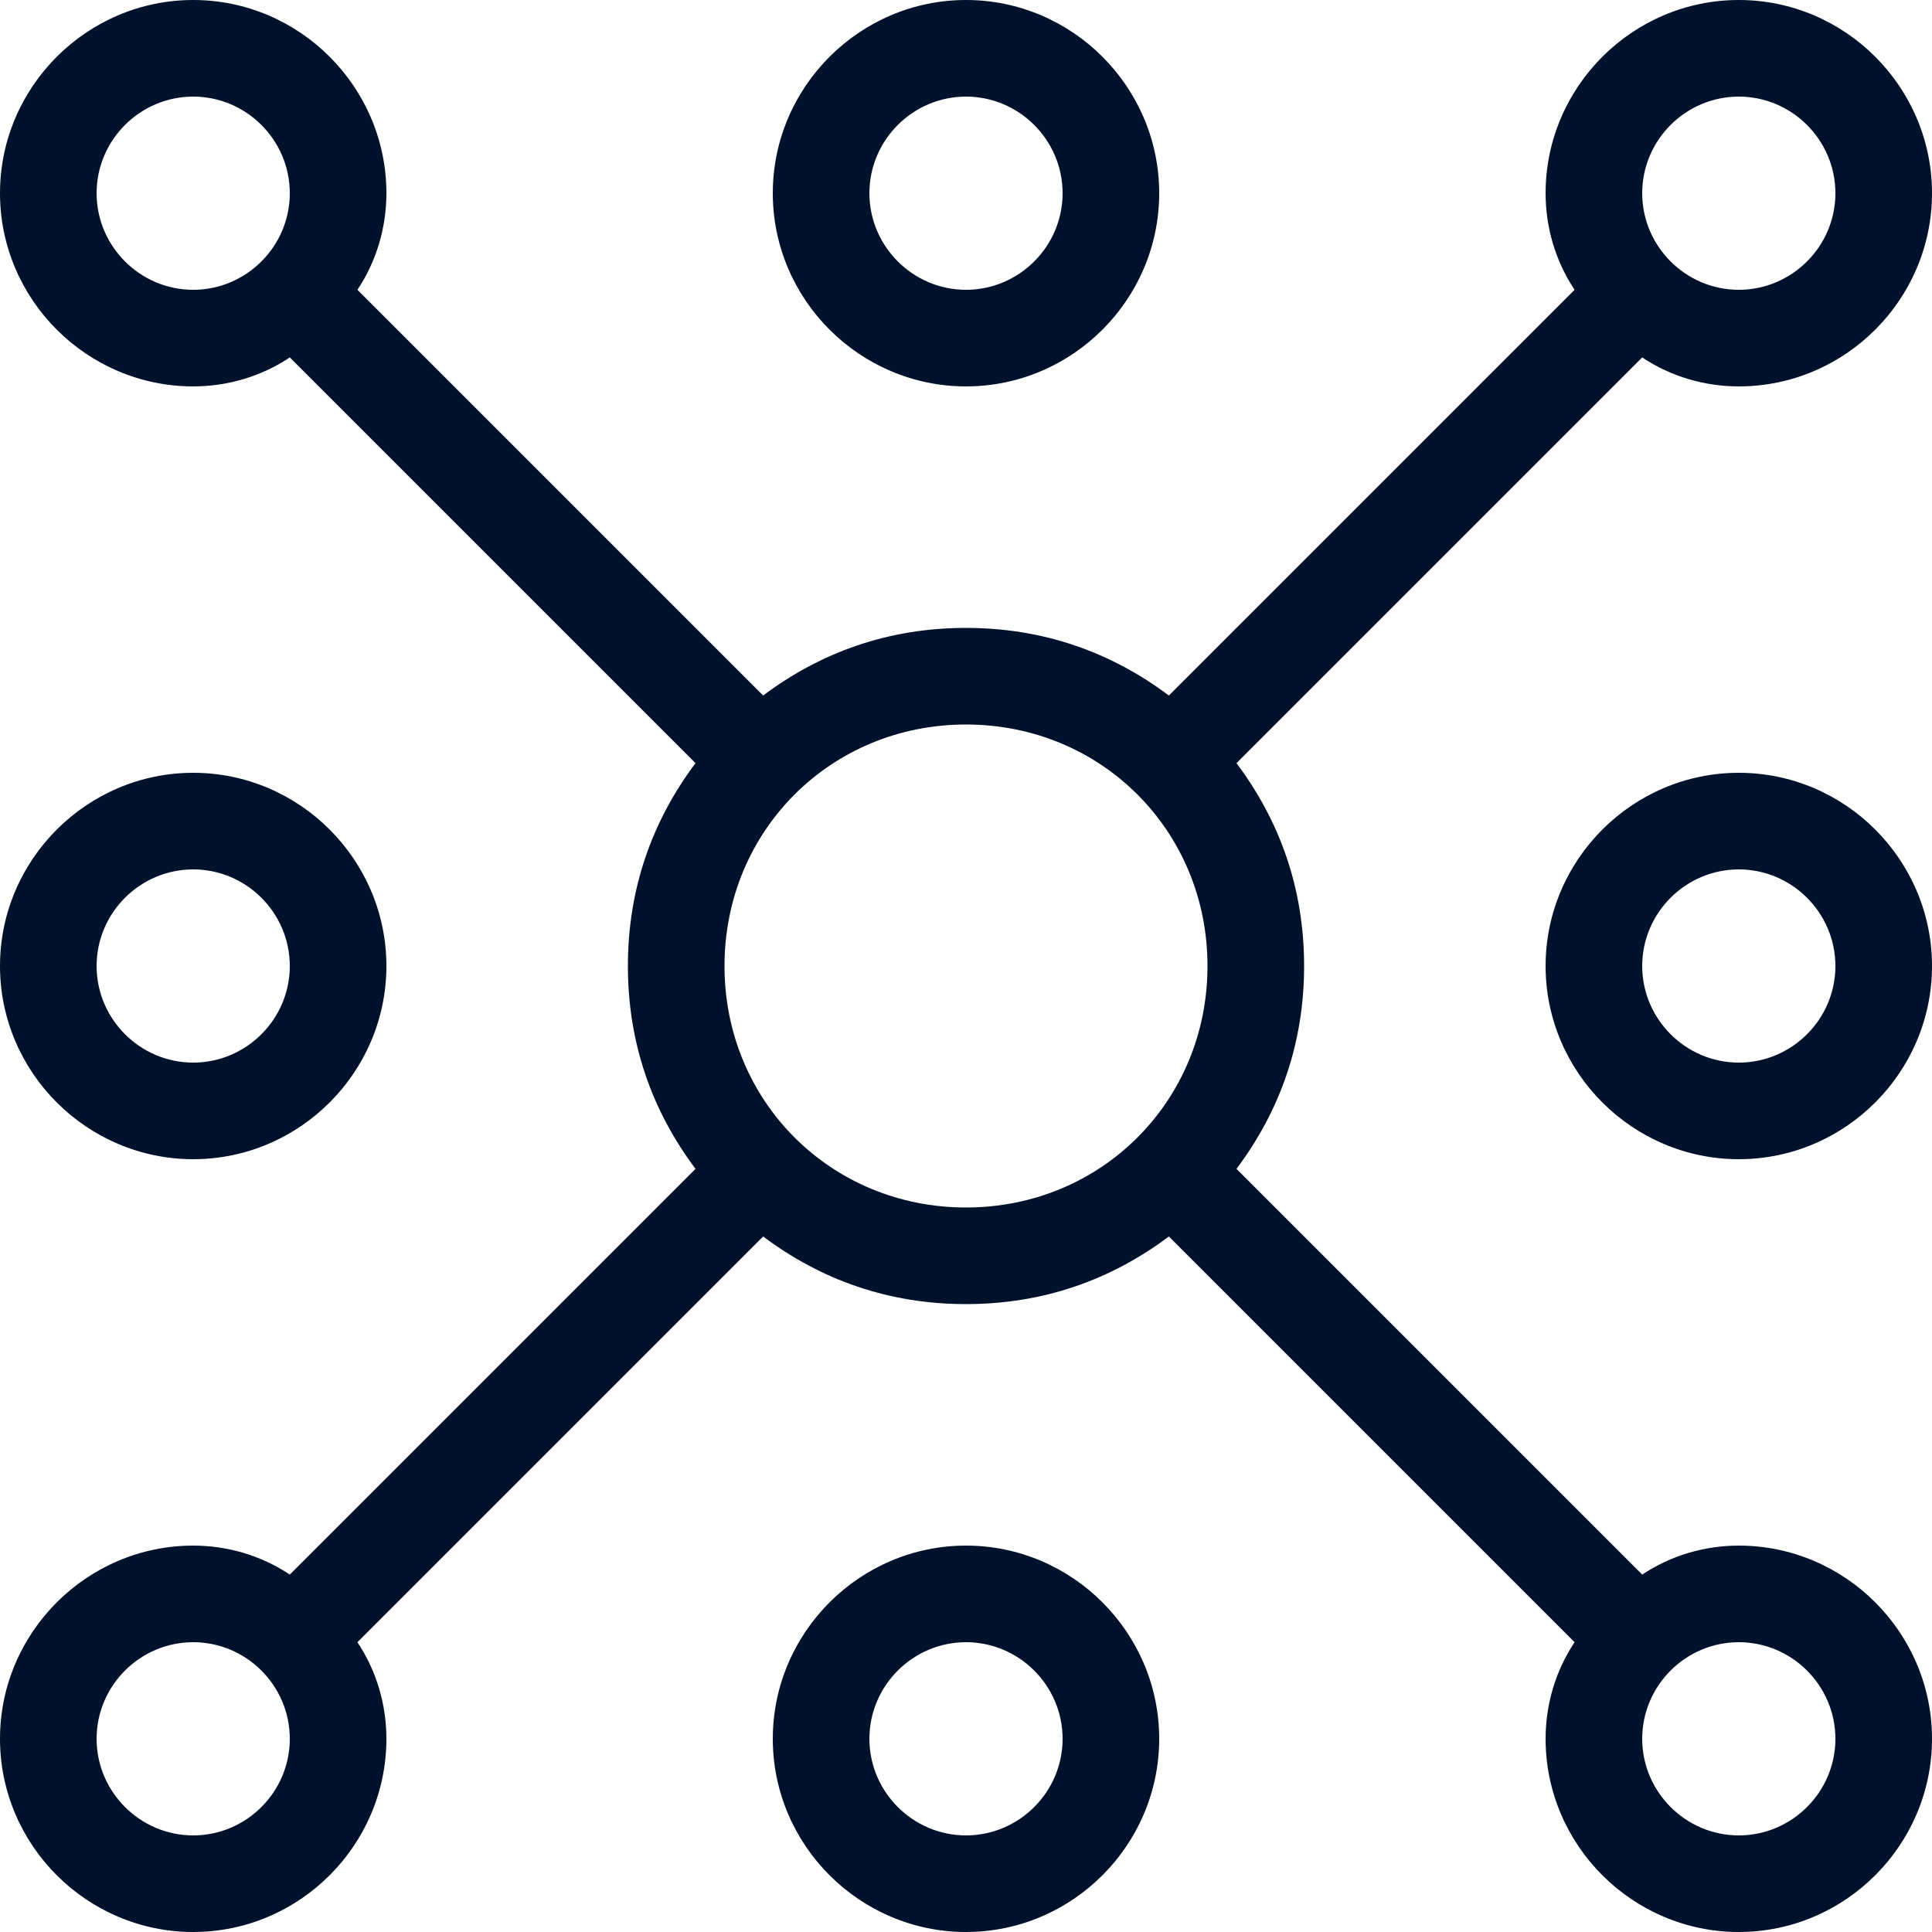 <svg xmlns="http://www.w3.org/2000/svg" id="Layer_1" width="40" height="40" x="0" y="0" version="1.1" viewBox="0 0 40 40" xml:space="preserve"><style>.st0{fill:#00112c}</style><path d="M36 16c-2.2 0-4 1.8-4 4s1.8 4 4 4 4-1.8 4-4-1.8-4-4-4zm0 6c-1.1 0-2-.9-2-2s.9-2 2-2 2 .9 2 2-.9 2-2 2zM20 8c2.2 0 4-1.8 4-4s-1.8-4-4-4-4 1.8-4 4 1.8 4 4 4zm0-6c1.1 0 2 .9 2 2s-.9 2-2 2-2-.9-2-2 .9-2 2-2zM20 32c-2.2 0-4 1.8-4 4s1.8 4 4 4 4-1.8 4-4-1.8-4-4-4zm0 6c-1.1 0-2-.9-2-2s.9-2 2-2 2 .9 2 2-.9 2-2 2z" class="st0"/><path d="M36 32c-.7 0-1.4.2-2 .6l-8.4-8.4C26.5 23 27 21.6 27 20s-.5-3-1.4-4.2L34 7.4c.6.4 1.3.6 2 .6 2.2 0 4-1.8 4-4s-1.8-4-4-4-4 1.8-4 4c0 .7.2 1.4.6 2l-8.4 8.4C23 13.5 21.6 13 20 13s-3 .5-4.2 1.4L7.4 6c.4-.6.6-1.3.6-2 0-2.2-1.8-4-4-4S0 1.8 0 4s1.8 4 4 4c.7 0 1.4-.2 2-.6l8.4 8.4C13.5 17 13 18.4 13 20s.5 3 1.4 4.2L6 32.6c-.6-.4-1.3-.6-2-.6-2.2 0-4 1.8-4 4s1.8 4 4 4 4-1.8 4-4c0-.7-.2-1.4-.6-2l8.4-8.4c1.2.9 2.6 1.4 4.2 1.4s3-.5 4.2-1.4l8.4 8.4c-.4.6-.6 1.3-.6 2 0 2.2 1.8 4 4 4s4-1.8 4-4-1.8-4-4-4zm0-30c1.1 0 2 .9 2 2s-.9 2-2 2-2-.9-2-2 .9-2 2-2zM4 6c-1.1 0-2-.9-2-2s.9-2 2-2 2 .9 2 2-.9 2-2 2zm0 32c-1.1 0-2-.9-2-2s.9-2 2-2 2 .9 2 2-.9 2-2 2zm16-13c-2.8 0-5-2.2-5-5s2.2-5 5-5 5 2.2 5 5-2.2 5-5 5zm16 13c-1.1 0-2-.9-2-2s.9-2 2-2 2 .9 2 2-.9 2-2 2z" class="st0"/><path d="M4 24c2.2 0 4-1.8 4-4s-1.8-4-4-4-4 1.8-4 4 1.8 4 4 4zm0-6c1.1 0 2 .9 2 2s-.9 2-2 2-2-.9-2-2 .9-2 2-2z" class="st0"/></svg>